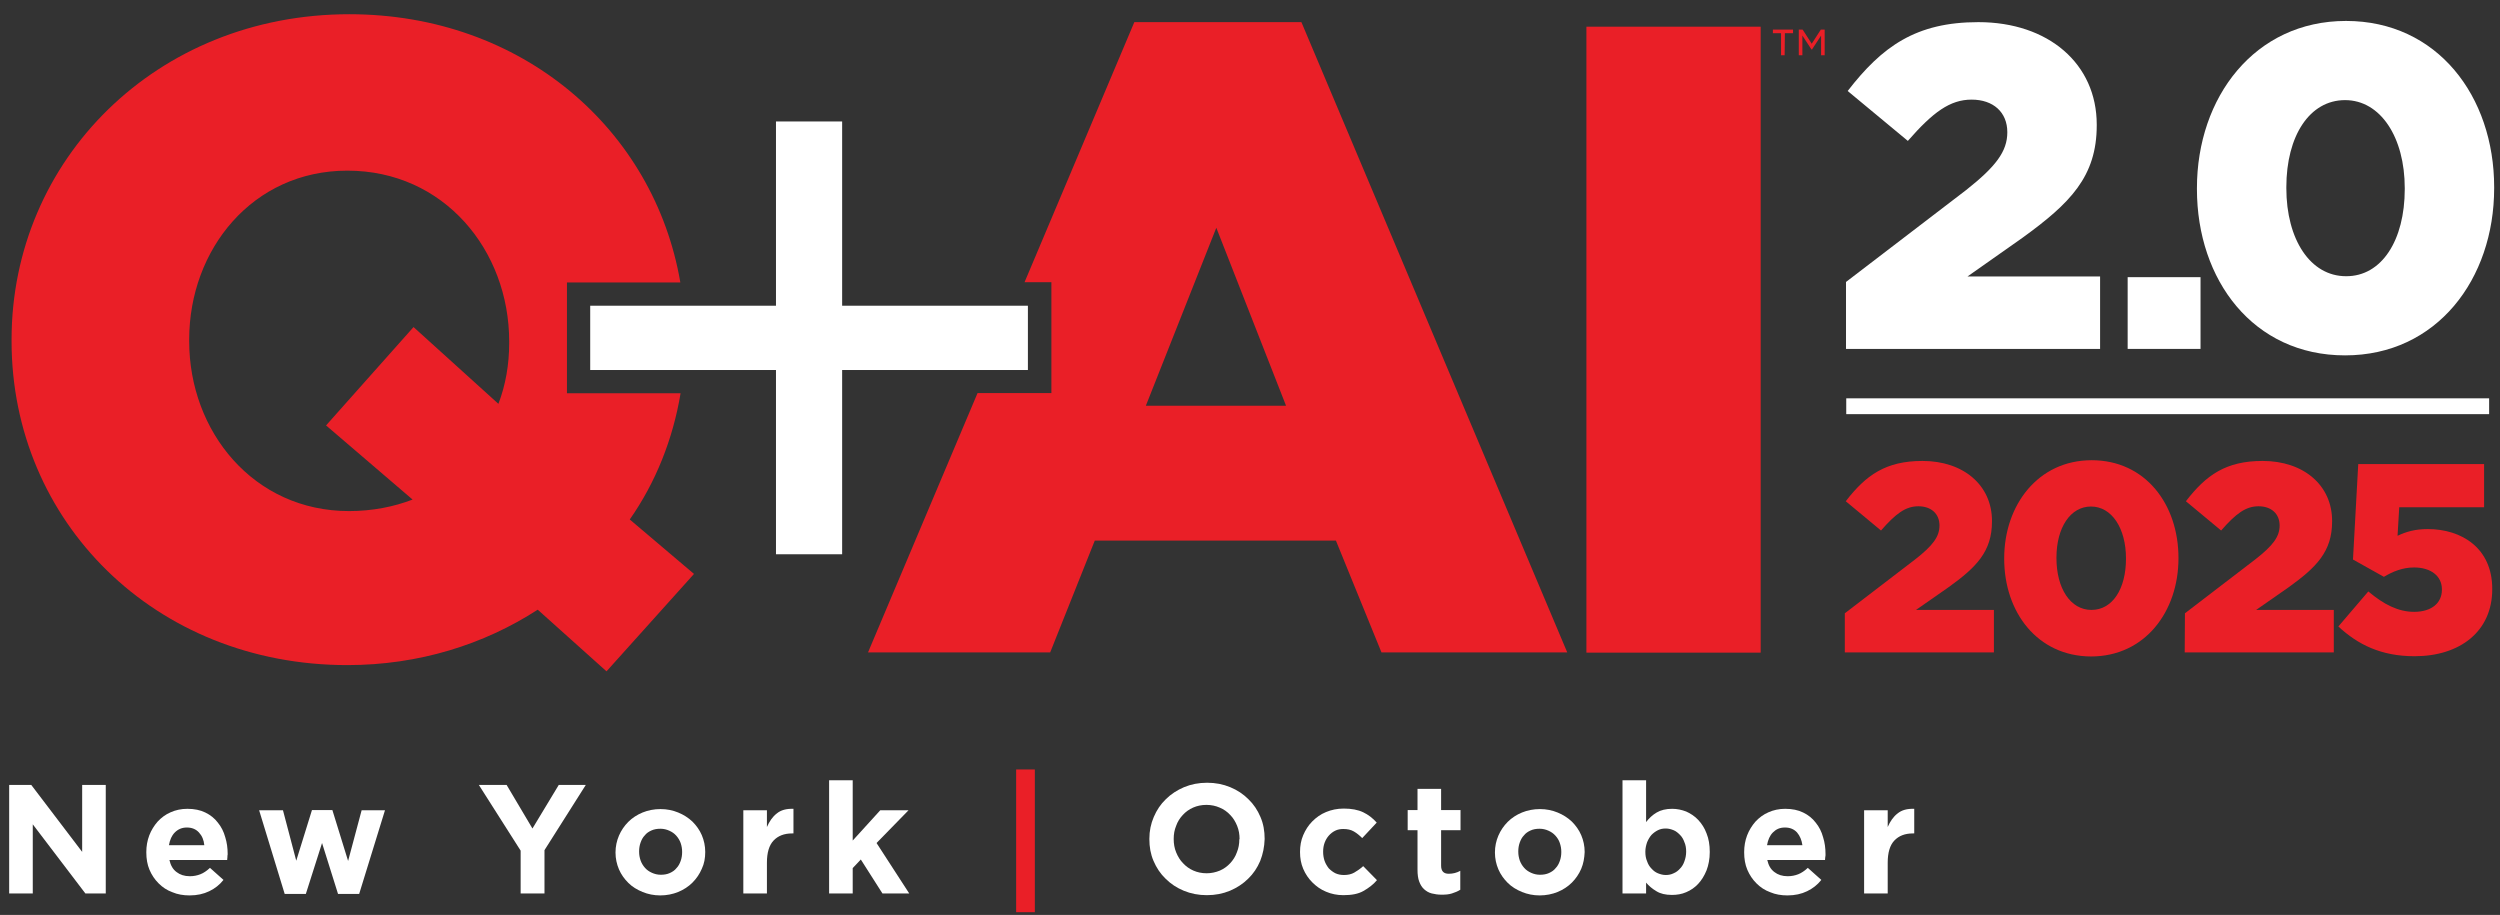 <svg width="194" height="71" viewBox="0 0 194 71" fill="none" xmlns="http://www.w3.org/2000/svg">
<rect x="0" y="0" width="194" height="71" fill="#333333" stroke="none"/>
<g clip-path="url(#clip0_180_1644)">
<path d="M136.628 2.072H123.105V50.644H136.628V2.072Z" fill="#EA1F27"/>
<path d="M52.813 30.519H43.996V21.918H52.794C50.767 10.04 40.499 1.104 27.106 1.104C12.133 1.104 0.898 12.404 0.898 26.349V26.479C0.898 40.442 11.984 51.612 26.957 51.612C32.5 51.612 37.56 50.011 41.727 47.311L47.065 52.096L53.854 44.537L48.869 40.311C50.878 37.444 52.217 34.093 52.813 30.519ZM39.513 26.628C39.513 28.285 39.234 29.886 38.676 31.338L32.091 25.38L25.302 33.013L32.017 38.766C30.566 39.325 28.892 39.66 27.088 39.66C19.666 39.66 14.681 33.479 14.681 26.479V26.349C14.681 19.349 19.61 13.242 26.957 13.242C34.453 13.242 39.513 19.423 39.513 26.497V26.628Z" fill="#EA1F27"/>
<path d="M88.024 1.718L79.505 21.899H81.588V30.5H75.859L67.359 50.625H81.495L84.955 41.95H103.667L107.202 50.625H121.617L100.989 1.718H88.024ZM88.917 31.487L94.386 17.673L99.798 31.487H88.917Z" fill="#EA1F27"/>
<path d="M60.216 9.426H65.35V23.724H79.765V28.713H65.35V43.011H60.216V28.713H45.8V23.724H60.216V9.426Z" fill="white"/>
<path d="M143.25 21.88L152.569 14.75C154.876 12.926 155.768 11.753 155.768 10.263C155.768 8.7 154.671 7.731 152.997 7.731C151.323 7.731 150.002 8.7 148.049 10.934L143.38 7.061C146.059 3.598 148.681 1.718 153.518 1.718C158.968 1.718 162.707 4.957 162.707 9.668V9.723C162.707 13.707 160.642 15.774 156.94 18.455L152.681 21.452H162.967V27.075H143.25V21.88Z" fill="white"/>
<path d="M165.106 21.508H170.761V27.075H165.106V21.508Z" fill="white"/>
<path d="M170.482 14.676V14.601C170.482 7.545 174.964 1.625 182.051 1.625C189.138 1.625 193.547 7.471 193.547 14.527V14.601C193.547 21.657 189.101 27.577 181.977 27.577C174.853 27.577 170.482 21.731 170.482 14.676ZM186.609 14.676V14.601C186.609 10.654 184.73 7.769 181.977 7.769C179.224 7.769 177.42 10.543 177.42 14.527V14.601C177.42 18.585 179.28 21.434 182.051 21.434C184.823 21.452 186.609 18.641 186.609 14.676Z" fill="white"/>
<path d="M143.157 47.591L148.626 43.402C149.983 42.341 150.504 41.652 150.504 40.777C150.504 39.864 149.853 39.287 148.867 39.287C147.881 39.287 147.119 39.846 145.966 41.168L143.231 38.897C144.794 36.867 146.338 35.769 149.184 35.769C152.383 35.769 154.578 37.668 154.578 40.423V40.46C154.578 42.806 153.369 44.016 151.192 45.58L148.681 47.33H154.727V50.625H143.157V47.591Z" fill="#EA1F27"/>
<path d="M155.526 43.364V43.327C155.526 39.194 158.149 35.713 162.316 35.713C166.482 35.713 169.049 39.138 169.049 43.29V43.327C169.049 47.46 166.445 50.942 162.26 50.942C158.093 50.923 155.526 47.498 155.526 43.364ZM164.976 43.364V43.327C164.976 41 163.878 39.306 162.26 39.306C160.66 39.306 159.581 40.944 159.581 43.271V43.309C159.581 45.654 160.66 47.33 162.297 47.33C163.934 47.33 164.976 45.692 164.976 43.364Z" fill="#EA1F27"/>
<path d="M169.551 47.591L175.02 43.402C176.378 42.341 176.899 41.652 176.899 40.777C176.899 39.864 176.248 39.287 175.262 39.287C174.276 39.287 173.513 39.846 172.36 41.168L169.626 38.897C171.188 36.867 172.732 35.769 175.578 35.769C178.777 35.769 180.972 37.668 180.972 40.423V40.46C180.972 42.806 179.763 44.016 177.587 45.58L175.076 47.33H181.103V50.625H169.533L169.551 47.591Z" fill="#EA1F27"/>
<path d="M181.456 48.614L183.781 45.896C184.972 46.902 186.106 47.479 187.334 47.479C188.673 47.479 189.492 46.809 189.492 45.766V45.729C189.492 44.686 188.617 44.035 187.334 44.035C186.441 44.035 185.678 44.351 184.99 44.761L182.591 43.42L183 36.011H192.765V39.362H186.181L186.05 41.577C186.72 41.261 187.408 41.056 188.394 41.056C191.017 41.056 193.398 42.527 193.398 45.692V45.729C193.398 48.987 190.905 50.923 187.371 50.923C184.786 50.923 182.981 50.029 181.456 48.614Z" fill="#EA1F27"/>
<path d="M193.156 30.91H143.269V32.138H193.156V30.91Z" fill="white"/>
<path d="M6.624 69.331L2.543 63.967V69.331H0.712V60.913H2.428L6.376 66.105V60.913H8.207V69.331H6.624Z" fill="white"/>
<path d="M17.648 66.506C17.648 66.563 17.629 66.64 17.629 66.735H13.147C13.242 67.155 13.414 67.46 13.7 67.671C13.967 67.88 14.31 67.995 14.73 67.995C15.035 67.995 15.302 67.938 15.55 67.842C15.798 67.747 16.046 67.575 16.294 67.346L17.343 68.281C17.038 68.663 16.676 68.95 16.237 69.159C15.798 69.37 15.302 69.484 14.711 69.484C14.234 69.484 13.777 69.408 13.376 69.236C12.956 69.083 12.613 68.854 12.308 68.549C12.003 68.243 11.774 67.9 11.602 67.499C11.431 67.098 11.354 66.64 11.354 66.143V66.124C11.354 65.666 11.431 65.227 11.583 64.826C11.736 64.425 11.965 64.063 12.232 63.757C12.518 63.452 12.842 63.204 13.242 63.032C13.624 62.86 14.063 62.764 14.539 62.764C15.073 62.764 15.55 62.86 15.932 63.051C16.332 63.242 16.657 63.509 16.904 63.834C17.172 64.158 17.362 64.54 17.477 64.96C17.61 65.38 17.667 65.819 17.667 66.277V66.296C17.648 66.372 17.648 66.449 17.648 66.506ZM15.436 64.597C15.207 64.349 14.902 64.215 14.501 64.215C14.12 64.215 13.815 64.349 13.567 64.597C13.319 64.845 13.185 65.17 13.109 65.59H15.855C15.817 65.189 15.684 64.864 15.436 64.597Z" fill="white"/>
<path d="M27.871 69.37H26.231L24.991 65.418L23.733 69.37H22.092L20.109 62.879H21.959L22.989 66.792L24.209 62.86H25.792L27.013 66.811L28.062 62.879H29.874L27.871 69.37Z" fill="white"/>
<path d="M42.252 65.972V69.331H40.402V66.01L37.16 60.913H39.315L41.318 64.292L43.358 60.913H45.456L42.252 65.972Z" fill="white"/>
<path d="M54.459 67.422C54.287 67.823 54.039 68.186 53.734 68.491C53.429 68.797 53.047 69.045 52.628 69.217C52.208 69.389 51.731 69.484 51.236 69.484C50.74 69.484 50.282 69.389 49.862 69.217C49.443 69.045 49.061 68.816 48.756 68.51C48.451 68.205 48.203 67.862 48.031 67.461C47.86 67.06 47.764 66.621 47.764 66.162V66.143C47.764 65.685 47.86 65.246 48.031 64.845C48.203 64.445 48.451 64.082 48.756 63.776C49.061 63.471 49.443 63.223 49.862 63.051C50.282 62.879 50.759 62.784 51.255 62.784C51.751 62.784 52.208 62.879 52.628 63.051C53.047 63.223 53.41 63.452 53.734 63.757C54.039 64.063 54.287 64.406 54.459 64.807C54.63 65.208 54.726 65.647 54.726 66.105V66.124C54.726 66.582 54.65 67.022 54.459 67.422ZM52.933 66.105C52.933 65.857 52.895 65.647 52.819 65.418C52.742 65.208 52.628 65.017 52.475 64.845C52.323 64.674 52.151 64.559 51.941 64.464C51.731 64.368 51.503 64.311 51.255 64.311C50.988 64.311 50.759 64.349 50.549 64.445C50.339 64.54 50.167 64.654 50.034 64.826C49.881 64.979 49.786 65.17 49.71 65.38C49.633 65.59 49.595 65.819 49.595 66.067V66.086C49.595 66.334 49.633 66.544 49.71 66.773C49.786 66.983 49.9 67.174 50.053 67.346C50.206 67.518 50.377 67.632 50.587 67.728C50.797 67.823 51.026 67.881 51.274 67.881C51.541 67.881 51.77 67.842 51.979 67.747C52.189 67.651 52.361 67.537 52.494 67.365C52.647 67.212 52.742 67.022 52.819 66.812C52.895 66.602 52.933 66.373 52.933 66.124V66.105Z" fill="white"/>
<path d="M61.459 64.674C60.848 64.674 60.371 64.864 60.028 65.227C59.685 65.59 59.513 66.162 59.513 66.945V69.331H57.682V62.879H59.513V64.177C59.704 63.738 59.952 63.375 60.276 63.127C60.6 62.86 61.02 62.745 61.573 62.765V64.674H61.459Z" fill="white"/>
<path d="M68.477 69.331L66.799 66.697L66.17 67.365V69.331H64.339V60.55H66.17V65.227L68.306 62.879H70.499L68.02 65.418L70.556 69.331H68.477Z" fill="white"/>
<path d="M78.853 70.858V59.71H80.303V70.858H78.853Z" fill="#EA1F27"/>
<path d="M97.792 66.811C97.564 67.346 97.258 67.804 96.858 68.186C96.457 68.587 95.981 68.892 95.447 69.121C94.893 69.35 94.302 69.465 93.654 69.465C93.005 69.465 92.414 69.35 91.861 69.121C91.308 68.892 90.85 68.587 90.449 68.186C90.049 67.804 89.744 67.346 89.515 66.811C89.286 66.277 89.191 65.723 89.191 65.112V65.093C89.191 64.483 89.305 63.929 89.534 63.395C89.763 62.86 90.068 62.402 90.468 62.02C90.869 61.619 91.346 61.314 91.88 61.085C92.433 60.856 93.024 60.741 93.673 60.741C94.321 60.741 94.912 60.856 95.466 61.085C96.019 61.314 96.476 61.619 96.877 62.02C97.277 62.402 97.583 62.86 97.811 63.395C98.04 63.929 98.136 64.483 98.136 65.093V65.112C98.117 65.723 98.002 66.277 97.792 66.811ZM96.19 65.112C96.19 64.75 96.133 64.406 96 64.082C95.866 63.757 95.694 63.471 95.466 63.242C95.237 62.994 94.97 62.803 94.645 62.669C94.34 62.535 93.997 62.459 93.615 62.459C93.234 62.459 92.891 62.535 92.585 62.669C92.28 62.803 92.013 62.994 91.784 63.242C91.556 63.49 91.384 63.757 91.269 64.082C91.136 64.406 91.079 64.731 91.079 65.093V65.112C91.079 65.475 91.136 65.819 91.269 66.143C91.403 66.468 91.575 66.754 91.803 66.983C92.032 67.231 92.299 67.422 92.605 67.556C92.91 67.69 93.253 67.766 93.635 67.766C93.997 67.766 94.34 67.69 94.665 67.556C94.97 67.422 95.237 67.231 95.466 66.983C95.694 66.735 95.866 66.468 95.981 66.143C96.114 65.819 96.171 65.494 96.171 65.132L96.19 65.112Z" fill="white"/>
<path d="M105.803 69.14C105.402 69.37 104.888 69.465 104.239 69.465C103.762 69.465 103.304 69.37 102.904 69.198C102.484 69.026 102.141 68.778 101.836 68.472C101.531 68.167 101.302 67.823 101.13 67.422C100.958 67.022 100.882 66.582 100.882 66.124V66.105C100.882 65.647 100.958 65.208 101.13 64.807C101.302 64.406 101.531 64.043 101.836 63.738C102.141 63.433 102.484 63.184 102.904 63.013C103.324 62.841 103.762 62.745 104.277 62.745C104.888 62.745 105.383 62.841 105.784 63.032C106.184 63.223 106.528 63.49 106.833 63.834L105.708 65.036C105.498 64.826 105.288 64.654 105.059 64.521C104.83 64.387 104.563 64.33 104.239 64.33C104.01 64.33 103.8 64.368 103.61 64.463C103.419 64.559 103.266 64.674 103.114 64.845C102.98 64.998 102.866 65.189 102.789 65.399C102.713 65.609 102.675 65.838 102.675 66.086V66.105C102.675 66.353 102.713 66.582 102.789 66.811C102.866 67.022 102.98 67.212 103.114 67.384C103.266 67.537 103.438 67.671 103.629 67.766C103.839 67.861 104.048 67.9 104.296 67.9C104.601 67.9 104.868 67.842 105.097 67.709C105.326 67.575 105.555 67.422 105.784 67.212L106.852 68.3C106.566 68.644 106.204 68.911 105.803 69.14Z" fill="white"/>
<path d="M112.669 69.331C112.44 69.408 112.173 69.427 111.868 69.427C111.582 69.427 111.334 69.389 111.105 69.331C110.876 69.274 110.686 69.16 110.514 69.007C110.342 68.854 110.228 68.663 110.133 68.415C110.037 68.167 109.999 67.862 109.999 67.48V64.425H109.236V62.86H109.999V61.218H111.83V62.86H113.337V64.425H111.83V67.174C111.83 67.594 112.021 67.804 112.421 67.804C112.746 67.804 113.051 67.728 113.318 67.575V69.045C113.108 69.179 112.898 69.255 112.669 69.331Z" fill="white"/>
<path d="M122.702 67.422C122.53 67.823 122.282 68.186 121.977 68.491C121.672 68.797 121.29 69.045 120.871 69.217C120.451 69.389 119.974 69.484 119.478 69.484C118.982 69.484 118.525 69.389 118.105 69.217C117.685 69.045 117.304 68.816 116.999 68.51C116.694 68.205 116.446 67.862 116.274 67.461C116.102 67.06 116.007 66.621 116.007 66.162V66.143C116.007 65.685 116.102 65.246 116.274 64.845C116.446 64.445 116.694 64.082 116.999 63.776C117.304 63.471 117.685 63.223 118.105 63.051C118.525 62.879 119.002 62.784 119.497 62.784C119.993 62.784 120.451 62.879 120.871 63.051C121.29 63.223 121.653 63.452 121.977 63.757C122.282 64.063 122.53 64.406 122.702 64.807C122.873 65.208 122.969 65.647 122.969 66.105V66.124C122.95 66.582 122.873 67.022 122.702 67.422ZM121.157 66.105C121.157 65.857 121.119 65.647 121.042 65.418C120.966 65.189 120.852 65.017 120.699 64.845C120.546 64.674 120.375 64.559 120.165 64.464C119.955 64.368 119.726 64.311 119.478 64.311C119.211 64.311 118.982 64.349 118.773 64.445C118.563 64.54 118.391 64.654 118.258 64.826C118.105 64.979 118.01 65.17 117.933 65.38C117.857 65.59 117.819 65.819 117.819 66.067V66.086C117.819 66.334 117.857 66.544 117.933 66.773C118.01 66.983 118.124 67.174 118.277 67.346C118.429 67.518 118.601 67.632 118.811 67.728C119.021 67.823 119.249 67.881 119.497 67.881C119.764 67.881 119.993 67.842 120.203 67.747C120.413 67.651 120.585 67.537 120.718 67.365C120.871 67.212 120.966 67.022 121.042 66.812C121.119 66.602 121.157 66.373 121.157 66.124V66.105Z" fill="white"/>
<path d="M132.429 67.537C132.257 67.957 132.047 68.3 131.78 68.587C131.513 68.873 131.208 69.083 130.846 69.236C130.502 69.389 130.121 69.446 129.74 69.446C129.244 69.446 128.843 69.35 128.538 69.159C128.214 68.969 127.947 68.74 127.737 68.491V69.331H125.906V60.55H127.737V63.795C127.966 63.49 128.233 63.242 128.557 63.051C128.881 62.86 129.282 62.764 129.759 62.764C130.14 62.764 130.502 62.841 130.846 62.974C131.189 63.127 131.513 63.337 131.78 63.624C132.047 63.91 132.276 64.254 132.429 64.674C132.6 65.094 132.677 65.571 132.677 66.105V66.124C132.677 66.659 132.581 67.136 132.429 67.537ZM130.846 66.086C130.846 65.819 130.808 65.571 130.712 65.361C130.636 65.132 130.522 64.941 130.369 64.788C130.216 64.635 130.064 64.502 129.873 64.425C129.682 64.349 129.492 64.292 129.263 64.292C129.034 64.292 128.843 64.33 128.652 64.425C128.462 64.521 128.309 64.635 128.156 64.788C128.023 64.941 127.909 65.132 127.813 65.361C127.737 65.59 127.68 65.819 127.68 66.086V66.105C127.68 66.372 127.718 66.621 127.813 66.831C127.889 67.06 128.004 67.251 128.156 67.403C128.29 67.556 128.462 67.69 128.652 67.766C128.843 67.842 129.034 67.9 129.263 67.9C129.492 67.9 129.682 67.861 129.873 67.766C130.064 67.69 130.235 67.556 130.369 67.403C130.522 67.251 130.636 67.06 130.712 66.831C130.789 66.621 130.846 66.373 130.846 66.086Z" fill="white"/>
<path d="M141.641 66.506C141.641 66.563 141.622 66.64 141.622 66.735H137.14C137.235 67.155 137.407 67.46 137.693 67.671C137.96 67.88 138.303 67.995 138.723 67.995C139.028 67.995 139.295 67.938 139.543 67.842C139.791 67.747 140.039 67.575 140.287 67.346L141.336 68.281C141.031 68.663 140.668 68.95 140.23 69.159C139.791 69.37 139.295 69.484 138.704 69.484C138.227 69.484 137.769 69.408 137.369 69.236C136.949 69.083 136.606 68.854 136.301 68.549C135.995 68.243 135.767 67.9 135.595 67.499C135.423 67.098 135.347 66.64 135.347 66.143V66.124C135.347 65.666 135.423 65.227 135.576 64.826C135.728 64.425 135.957 64.063 136.224 63.757C136.51 63.452 136.835 63.204 137.235 63.032C137.617 62.86 138.055 62.764 138.532 62.764C139.066 62.764 139.543 62.86 139.924 63.051C140.325 63.242 140.649 63.509 140.897 63.834C141.164 64.158 141.355 64.54 141.469 64.96C141.603 65.38 141.66 65.819 141.66 66.277V66.296C141.66 66.372 141.66 66.449 141.641 66.506ZM139.448 64.597C139.219 64.349 138.914 64.215 138.513 64.215C138.112 64.215 137.826 64.349 137.578 64.597C137.331 64.845 137.197 65.17 137.121 65.59H139.867C139.81 65.189 139.676 64.864 139.448 64.597Z" fill="white"/>
<path d="M148.431 64.674C147.821 64.674 147.344 64.864 147.001 65.227C146.657 65.59 146.486 66.162 146.486 66.945V69.331H144.655V62.879H146.486V64.177C146.676 63.738 146.924 63.375 147.248 63.127C147.573 62.86 147.992 62.745 148.545 62.765V64.674H148.431Z" fill="white"/>
<path d="M138.488 4.287H138.209V2.575H137.577V2.295H139.139V2.575H138.507L138.488 4.287ZM140.609 3.841H140.572L139.865 2.761V4.287H139.586V2.295H139.883L140.59 3.394L141.297 2.295H141.595V4.287H141.316V2.761L140.609 3.841Z" fill="#EA1F27"/>
</g>
<defs>
<clipPath id="clip0_180_1644">
<rect width="193.077" height="70" fill="white" transform="translate(0.712 0.787)"/>
</clipPath>
</defs>
</svg>
